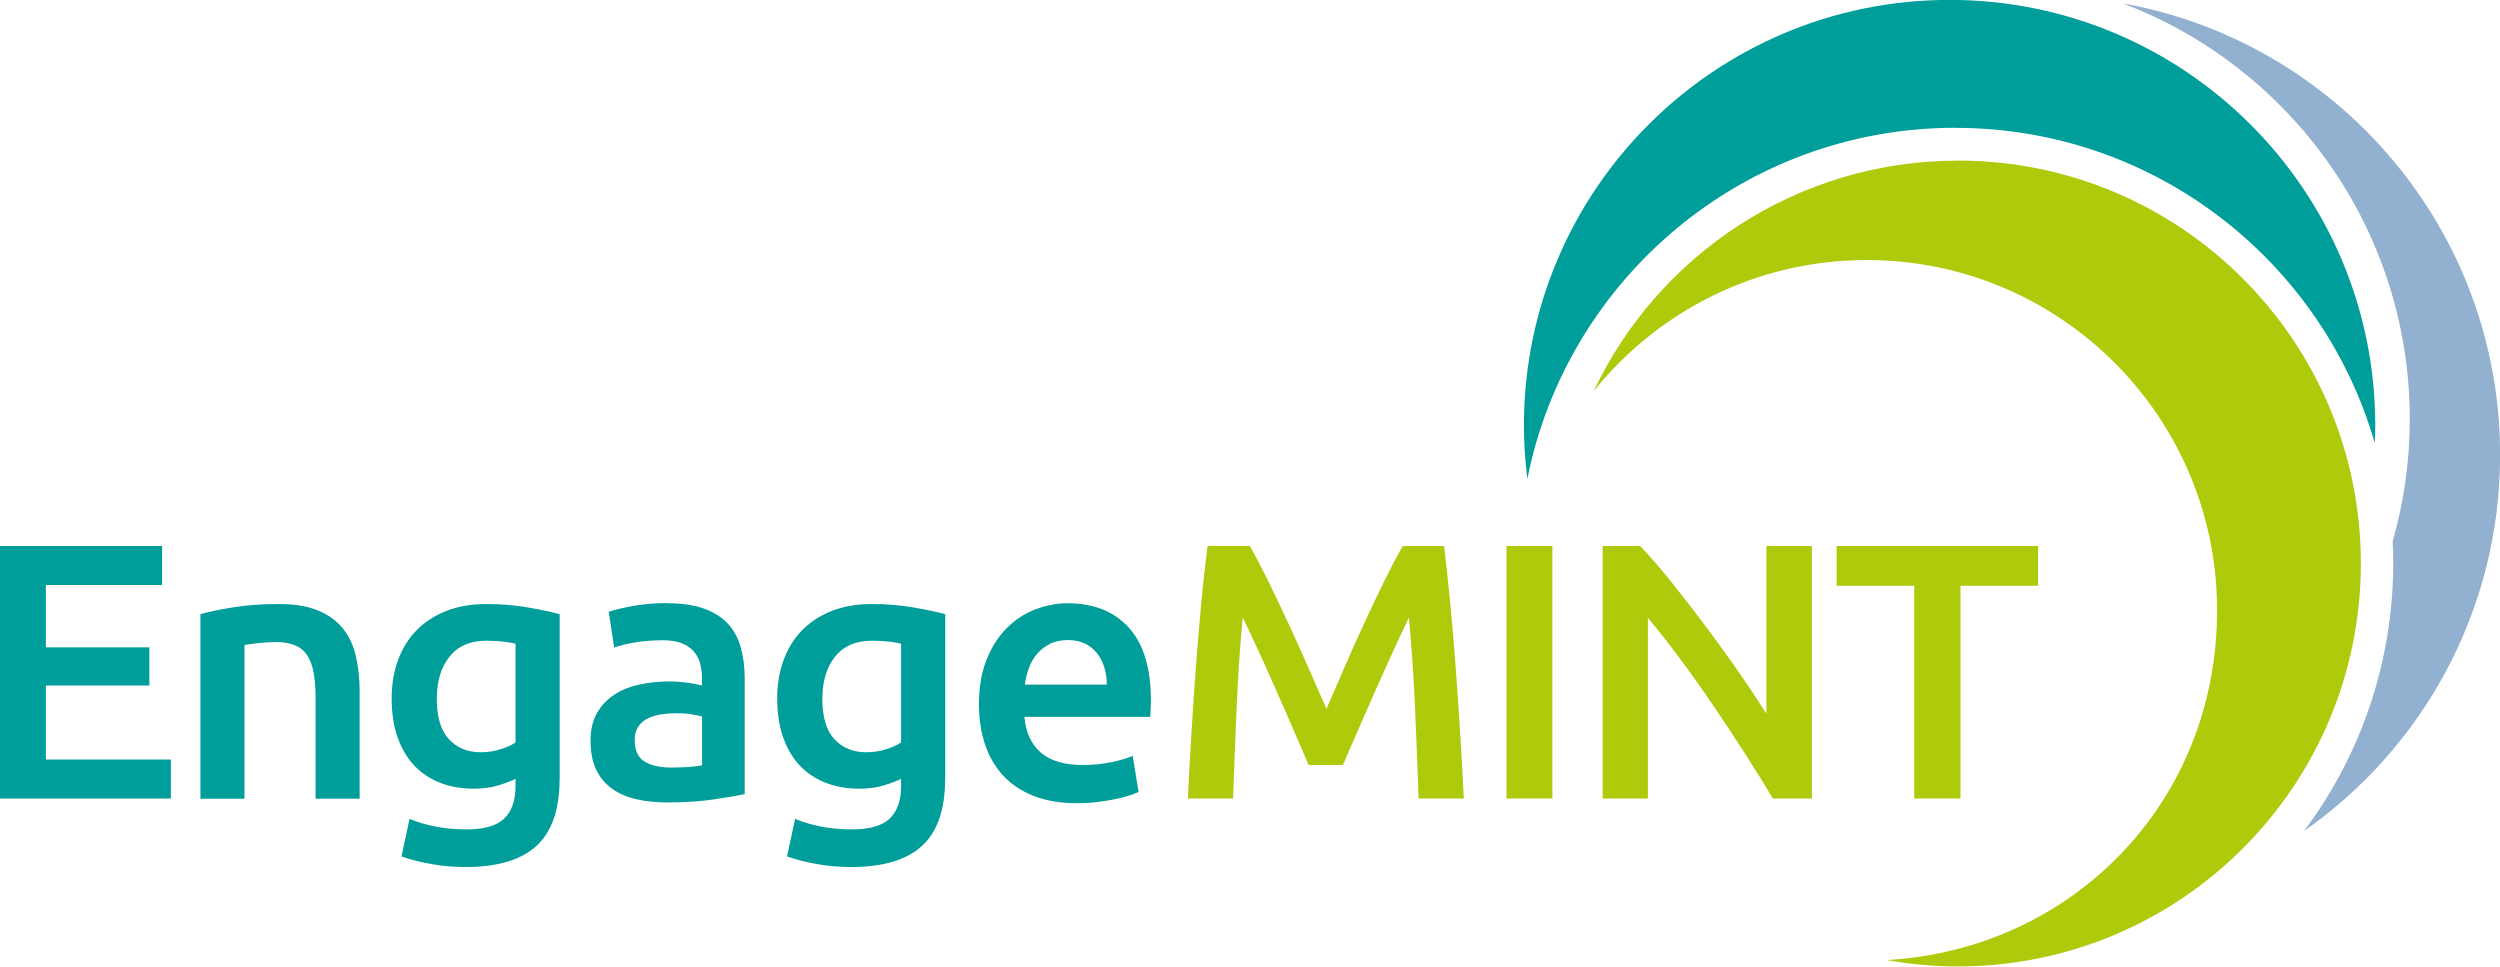 <?xml version="1.0" encoding="UTF-8"?><svg id="Ebene_1" xmlns="http://www.w3.org/2000/svg" viewBox="0 0 261.58 101.13"><defs><style>.cls-1{fill:#afca0b;}.cls-1,.cls-2,.cls-3{stroke-width:0px;}.cls-2{fill:#009e9b;}.cls-3{fill:#92b0d0;}</style></defs><path class="cls-2" d="m0,83.55v-26.42h16.96v4.08H4.8v6.52h10.83v4H4.8v7.74h13.08v4.08H0Z"/><path class="cls-2" d="m20.97,64.26c.89-.25,2.04-.5,3.47-.72,1.42-.23,3-.34,4.73-.34,1.63,0,2.99.22,4.08.67,1.09.44,1.96,1.07,2.61,1.87.65.8,1.11,1.77,1.37,2.9.27,1.13.4,2.37.4,3.72v11.21h-4.61v-10.48c0-1.07-.07-1.98-.21-2.73-.14-.75-.37-1.36-.69-1.83-.32-.47-.75-.81-1.3-1.03-.55-.22-1.21-.32-2-.32-.58,0-1.19.04-1.83.11-.64.08-1.11.14-1.41.19v16.09h-4.61v-19.29Z"/><path class="cls-2" d="m58.55,81.53c0,3.18-.81,5.5-2.42,6.98-1.61,1.47-4.09,2.21-7.42,2.21-1.22,0-2.41-.1-3.56-.31-1.16-.2-2.21-.47-3.14-.8l.84-3.93c.79.33,1.68.6,2.69.8,1,.2,2.09.3,3.26.3,1.86,0,3.18-.38,3.96-1.14.79-.76,1.18-1.89,1.18-3.39v-.76c-.46.23-1.06.46-1.81.69-.75.23-1.61.34-2.57.34-1.27,0-2.43-.2-3.49-.61-1.05-.41-1.96-1-2.71-1.79-.75-.79-1.33-1.77-1.75-2.95-.42-1.18-.63-2.55-.63-4.1,0-1.45.22-2.78.67-4,.44-1.22,1.09-2.26,1.94-3.13.85-.86,1.89-1.54,3.11-2.02,1.22-.48,2.61-.72,4.16-.72s2.92.11,4.27.34c1.35.23,2.49.47,3.43.72v17.27Zm-12.85-8.46c0,1.96.43,3.39,1.28,4.29.85.9,1.95,1.35,3.3,1.35.74,0,1.43-.1,2.08-.31.65-.2,1.18-.44,1.58-.72v-10.33c-.33-.08-.74-.15-1.22-.21-.48-.06-1.09-.1-1.83-.1-1.68,0-2.96.55-3.85,1.66-.89,1.11-1.33,2.56-1.33,4.37Z"/><path class="cls-2" d="m69.84,63.12c1.53,0,2.81.19,3.85.57,1.04.38,1.87.92,2.5,1.6.62.69,1.07,1.52,1.33,2.5.27.98.4,2.05.4,3.22v12.08c-.71.15-1.79.34-3.22.55-1.44.22-3.06.32-4.86.32-1.19,0-2.29-.11-3.28-.34-.99-.23-1.84-.6-2.54-1.11-.7-.51-1.25-1.17-1.64-1.98-.39-.81-.59-1.82-.59-3.01s.22-2.11.67-2.9c.44-.79,1.05-1.43,1.81-1.93s1.65-.85,2.65-1.07c1-.22,2.05-.32,3.14-.32.51,0,1.04.03,1.6.1.56.06,1.16.17,1.79.32v-.76c0-.53-.06-1.04-.19-1.52-.13-.48-.35-.91-.67-1.28-.32-.37-.74-.65-1.26-.86-.52-.2-1.18-.31-1.96-.31-1.07,0-2.05.08-2.94.23-.89.15-1.61.33-2.17.53l-.57-3.74c.58-.2,1.44-.41,2.55-.61,1.12-.2,2.31-.3,3.58-.3Zm.38,17.19c1.42,0,2.5-.08,3.24-.23v-5.11c-.25-.08-.62-.15-1.11-.23-.48-.08-1.02-.11-1.6-.11-.51,0-1.02.04-1.54.11-.52.08-.99.22-1.41.42-.42.2-.76.49-1.01.86-.25.37-.38.83-.38,1.39,0,1.09.34,1.85,1.03,2.27.69.42,1.61.63,2.78.63Z"/><path class="cls-2" d="m98.89,81.53c0,3.18-.81,5.5-2.42,6.98-1.61,1.47-4.09,2.21-7.42,2.21-1.22,0-2.41-.1-3.56-.31-1.16-.2-2.21-.47-3.14-.8l.84-3.93c.79.33,1.68.6,2.69.8,1,.2,2.09.3,3.26.3,1.86,0,3.18-.38,3.96-1.14.79-.76,1.18-1.89,1.18-3.39v-.76c-.46.23-1.06.46-1.81.69-.75.23-1.61.34-2.57.34-1.27,0-2.43-.2-3.49-.61-1.05-.41-1.96-1-2.71-1.79-.75-.79-1.33-1.77-1.75-2.95-.42-1.18-.63-2.55-.63-4.1,0-1.45.22-2.78.67-4,.44-1.22,1.09-2.26,1.94-3.13.85-.86,1.89-1.54,3.11-2.02,1.22-.48,2.61-.72,4.16-.72s2.92.11,4.27.34c1.35.23,2.49.47,3.43.72v17.27Zm-12.85-8.46c0,1.96.43,3.39,1.28,4.29.85.9,1.95,1.35,3.3,1.35.74,0,1.43-.1,2.08-.31.65-.2,1.18-.44,1.58-.72v-10.33c-.33-.08-.74-.15-1.22-.21-.48-.06-1.09-.1-1.83-.1-1.68,0-2.96.55-3.85,1.66-.89,1.11-1.33,2.56-1.33,4.37Z"/><path class="cls-2" d="m102.43,73.68c0-1.75.26-3.29.78-4.61.52-1.32,1.21-2.42,2.08-3.3.86-.88,1.85-1.54,2.97-1.98,1.12-.44,2.26-.67,3.43-.67,2.74,0,4.88.85,6.42,2.55s2.31,4.24,2.31,7.62c0,.25,0,.54-.02.86-.01.32-.03.6-.06.86h-13.15c.13,1.6.69,2.84,1.7,3.72,1,.88,2.46,1.31,4.37,1.31,1.12,0,2.14-.1,3.07-.3.93-.2,1.66-.42,2.19-.65l.61,3.77c-.25.13-.6.26-1.05.4-.44.14-.95.27-1.52.38-.57.11-1.19.21-1.85.29-.66.08-1.33.11-2.02.11-1.75,0-3.28-.26-4.58-.78-1.3-.52-2.36-1.24-3.2-2.17-.84-.93-1.46-2.02-1.87-3.28s-.61-2.64-.61-4.14Zm13.38-2.06c0-.63-.09-1.24-.27-1.81-.18-.57-.44-1.07-.78-1.49-.34-.42-.76-.75-1.26-.99-.5-.24-1.09-.36-1.77-.36s-1.33.13-1.87.4c-.53.27-.99.62-1.35,1.05-.37.43-.65.93-.86,1.49-.2.56-.34,1.13-.42,1.72h8.58Z"/><path class="cls-1" d="m130.77,57.13c.56.97,1.18,2.15,1.87,3.55.69,1.4,1.38,2.87,2.1,4.4.71,1.54,1.42,3.1,2.12,4.69.7,1.59,1.34,3.06,1.93,4.4.58-1.35,1.22-2.81,1.91-4.4.69-1.59,1.38-3.15,2.1-4.69.71-1.54,1.41-3,2.1-4.4.69-1.4,1.31-2.58,1.87-3.55h4.33c.23,1.93.45,3.98.66,6.16s.39,4.4.56,6.67c.17,2.27.32,4.56.47,6.86.14,2.3.27,4.54.37,6.73h-4.73c-.1-3.07-.23-6.24-.37-9.49-.14-3.25-.36-6.4-.64-9.45-.28.58-.61,1.28-.99,2.1-.38.81-.79,1.7-1.22,2.65-.43.95-.87,1.94-1.32,2.95-.44,1.02-.88,2-1.3,2.95s-.81,1.84-1.16,2.67c-.36.83-.66,1.53-.92,2.12h-3.58c-.25-.58-.56-1.3-.92-2.13-.36-.84-.74-1.73-1.16-2.69-.42-.95-.85-1.94-1.3-2.95-.44-1.02-.88-1.99-1.31-2.94-.43-.94-.84-1.82-1.22-2.65-.38-.83-.71-1.52-.99-2.08-.29,3.05-.5,6.2-.64,9.45-.14,3.25-.26,6.42-.37,9.49h-4.73c.1-2.19.23-4.45.37-6.79.14-2.34.3-4.66.47-6.96.17-2.3.36-4.53.56-6.69s.43-4.16.66-5.99h4.44Z"/><path class="cls-1" d="m157.63,57.13h4.8v26.42h-4.8v-26.42Z"/><path class="cls-1" d="m185.5,83.55c-.86-1.45-1.83-3-2.9-4.67-1.07-1.66-2.17-3.34-3.32-5.03-1.14-1.69-2.31-3.33-3.49-4.92-1.18-1.59-2.31-3.02-3.37-4.29v18.91h-4.73v-26.42h3.93c1.02,1.07,2.11,2.33,3.28,3.79,1.17,1.46,2.34,2.98,3.53,4.56,1.18,1.58,2.33,3.16,3.43,4.75,1.11,1.59,2.09,3.07,2.96,4.44v-17.54h4.76v26.42h-4.08Z"/><path class="cls-1" d="m213.25,57.13v4.16h-8.12v22.26h-4.84v-22.26h-8.12v-4.16h21.08Z"/><path class="cls-1" d="m204.85,16.81c-16.83,0-31.36,9.87-38.11,24.13,6.72-8.37,17.02-13.73,28.59-13.73,20.24,0,36.65,16.41,36.65,36.65s-15.3,35.51-34.58,36.59c2.42.43,4.91.67,7.46.67,23.28,0,42.16-18.87,42.16-42.16s-18.87-42.16-42.16-42.16Z"/><path class="cls-2" d="m204.61,13.38c20.82,0,38.37,13.94,43.87,32.98.02-.61.05-1.22.05-1.83,0-24.6-19.94-44.54-44.54-44.54s-44.54,19.94-44.54,44.54c0,1.89.13,3.76.36,5.59,4.15-20.95,22.63-36.75,44.8-36.75Z"/><path class="cls-3" d="m222.11.35c17.55,6.66,30.03,23.63,30.03,43.52,0,4.43-.63,8.71-1.79,12.77.03.73.06,1.47.06,2.21,0,10.54-3.47,20.27-9.33,28.1,12.4-8.68,20.51-23.07,20.51-39.35,0-23.6-17.03-43.22-39.48-47.25Z"/></svg>